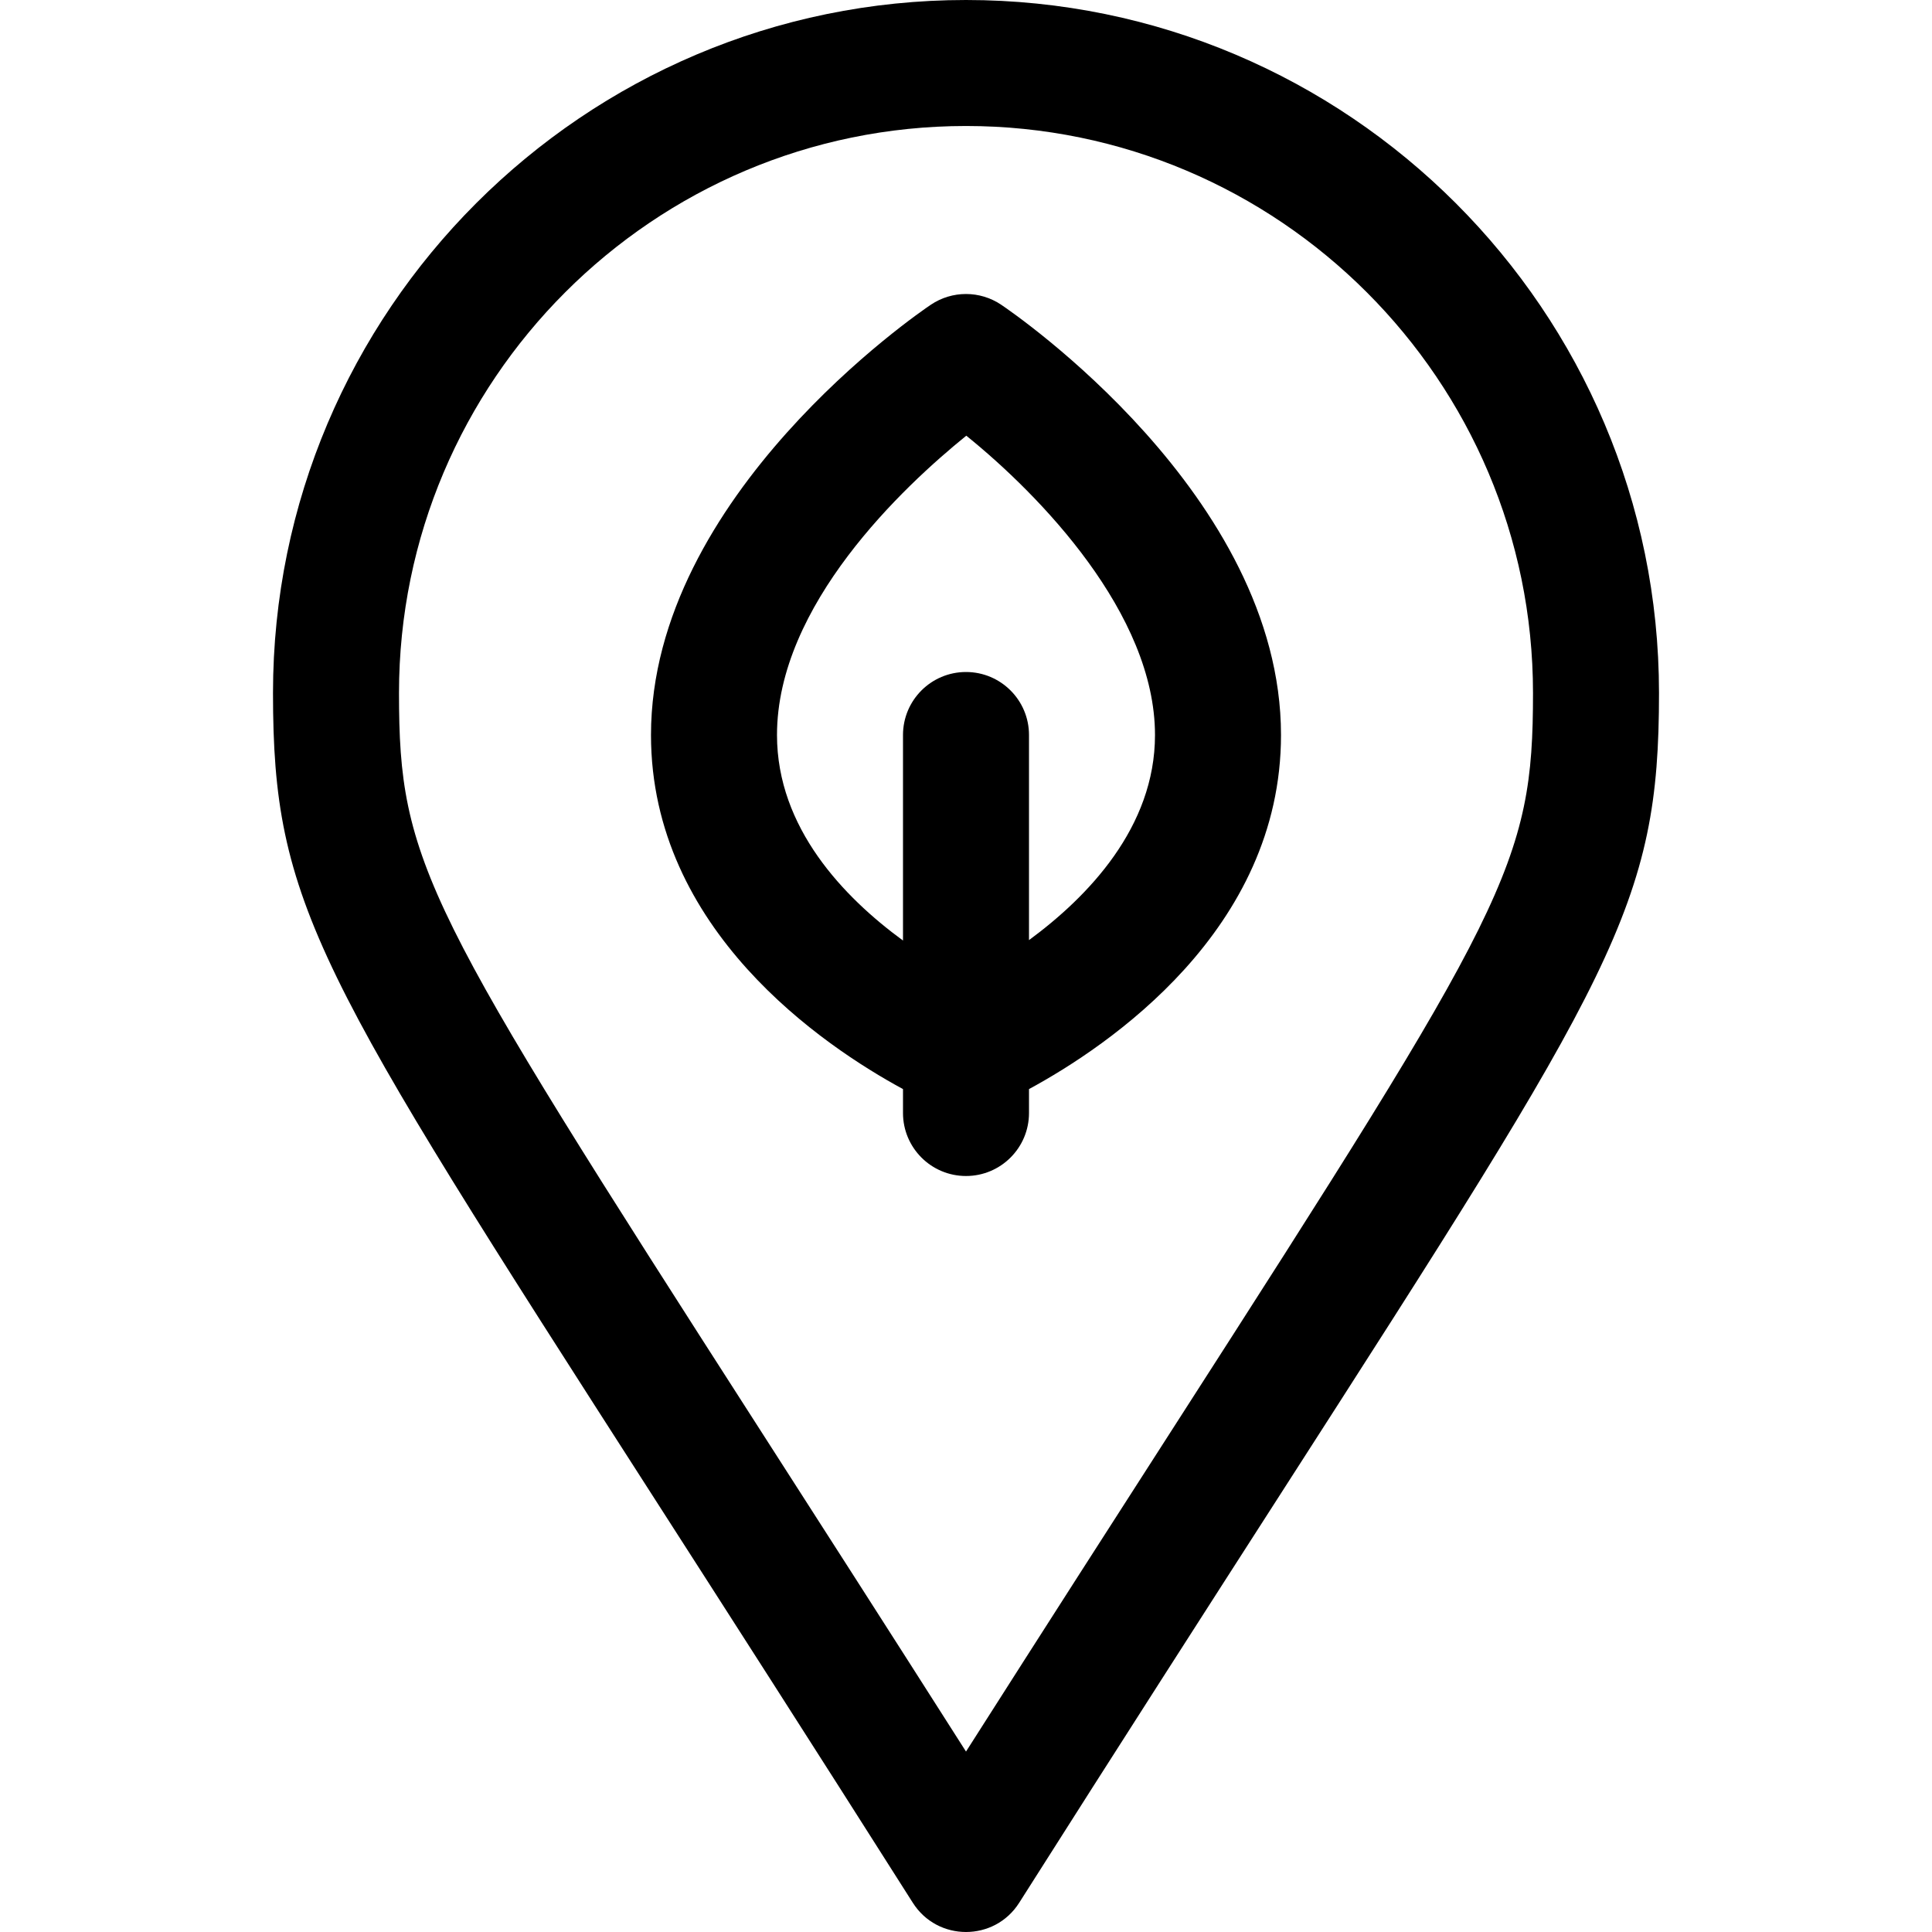<?xml version="1.0" encoding="iso-8859-1"?>
<!-- Uploaded to: SVG Repo, www.svgrepo.com, Generator: SVG Repo Mixer Tools -->
<svg fill="#000000" height="800px" width="800px" version="1.1" id="Layer_1" xmlns="http://www.w3.org/2000/svg" xmlns:xlink="http://www.w3.org/1999/xlink" 
	 viewBox="0 0 512.001 512.001" xml:space="preserve">
<g>
	<g>
		<path d="M256,0C154.734,0,72.347,82.387,72.347,183.653c0,56.044,11.509,73.967,101.084,213.459
			c18.528,28.854,41.587,64.763,68.471,107.138c6.556,10.336,21.642,10.332,28.195,0.001
			c27.137-42.767,50.357-78.903,69.013-107.938c89.096-138.655,100.543-156.47,100.543-212.66C439.653,82.387,357.268,0,256,0z
			 M311.019,378.263c-15.366,23.91-33.822,52.635-55.018,85.919c-20.961-32.924-39.245-61.398-54.473-85.113
			c-89.036-138.654-95.79-150.245-95.79-195.417c0-82.854,67.407-150.262,150.262-150.262s150.262,67.407,150.262,150.262
			C406.262,228.963,399.547,240.49,311.019,378.263z"/>
	</g>
</g>
<g>
	<g>
		<path d="M265.308,80.749c-5.629-3.78-12.987-3.78-18.616,0c-3.03,2.034-74.171,50.54-74.171,114.034
			c0,51.693,45.78,82.448,66.783,93.838v6.337c0,9.22,7.475,16.696,16.696,16.696c9.22,0,16.696-7.475,16.696-16.696v-6.337
			c21.003-11.39,66.783-42.144,66.783-93.838C339.479,131.29,268.337,82.783,265.308,80.749z M272.696,249.137v-54.354
			c0-9.22-7.475-16.696-16.696-16.696c-9.22,0-16.696,7.475-16.696,16.696v54.467c-15.623-11.424-33.391-29.829-33.391-54.467
			c0-34.435,33.476-65.817,50.166-79.321c19.461,15.704,50.008,47.174,50.008,79.321
			C306.087,219.227,288.319,237.655,272.696,249.137z"/>
	</g>
</g>
</svg>